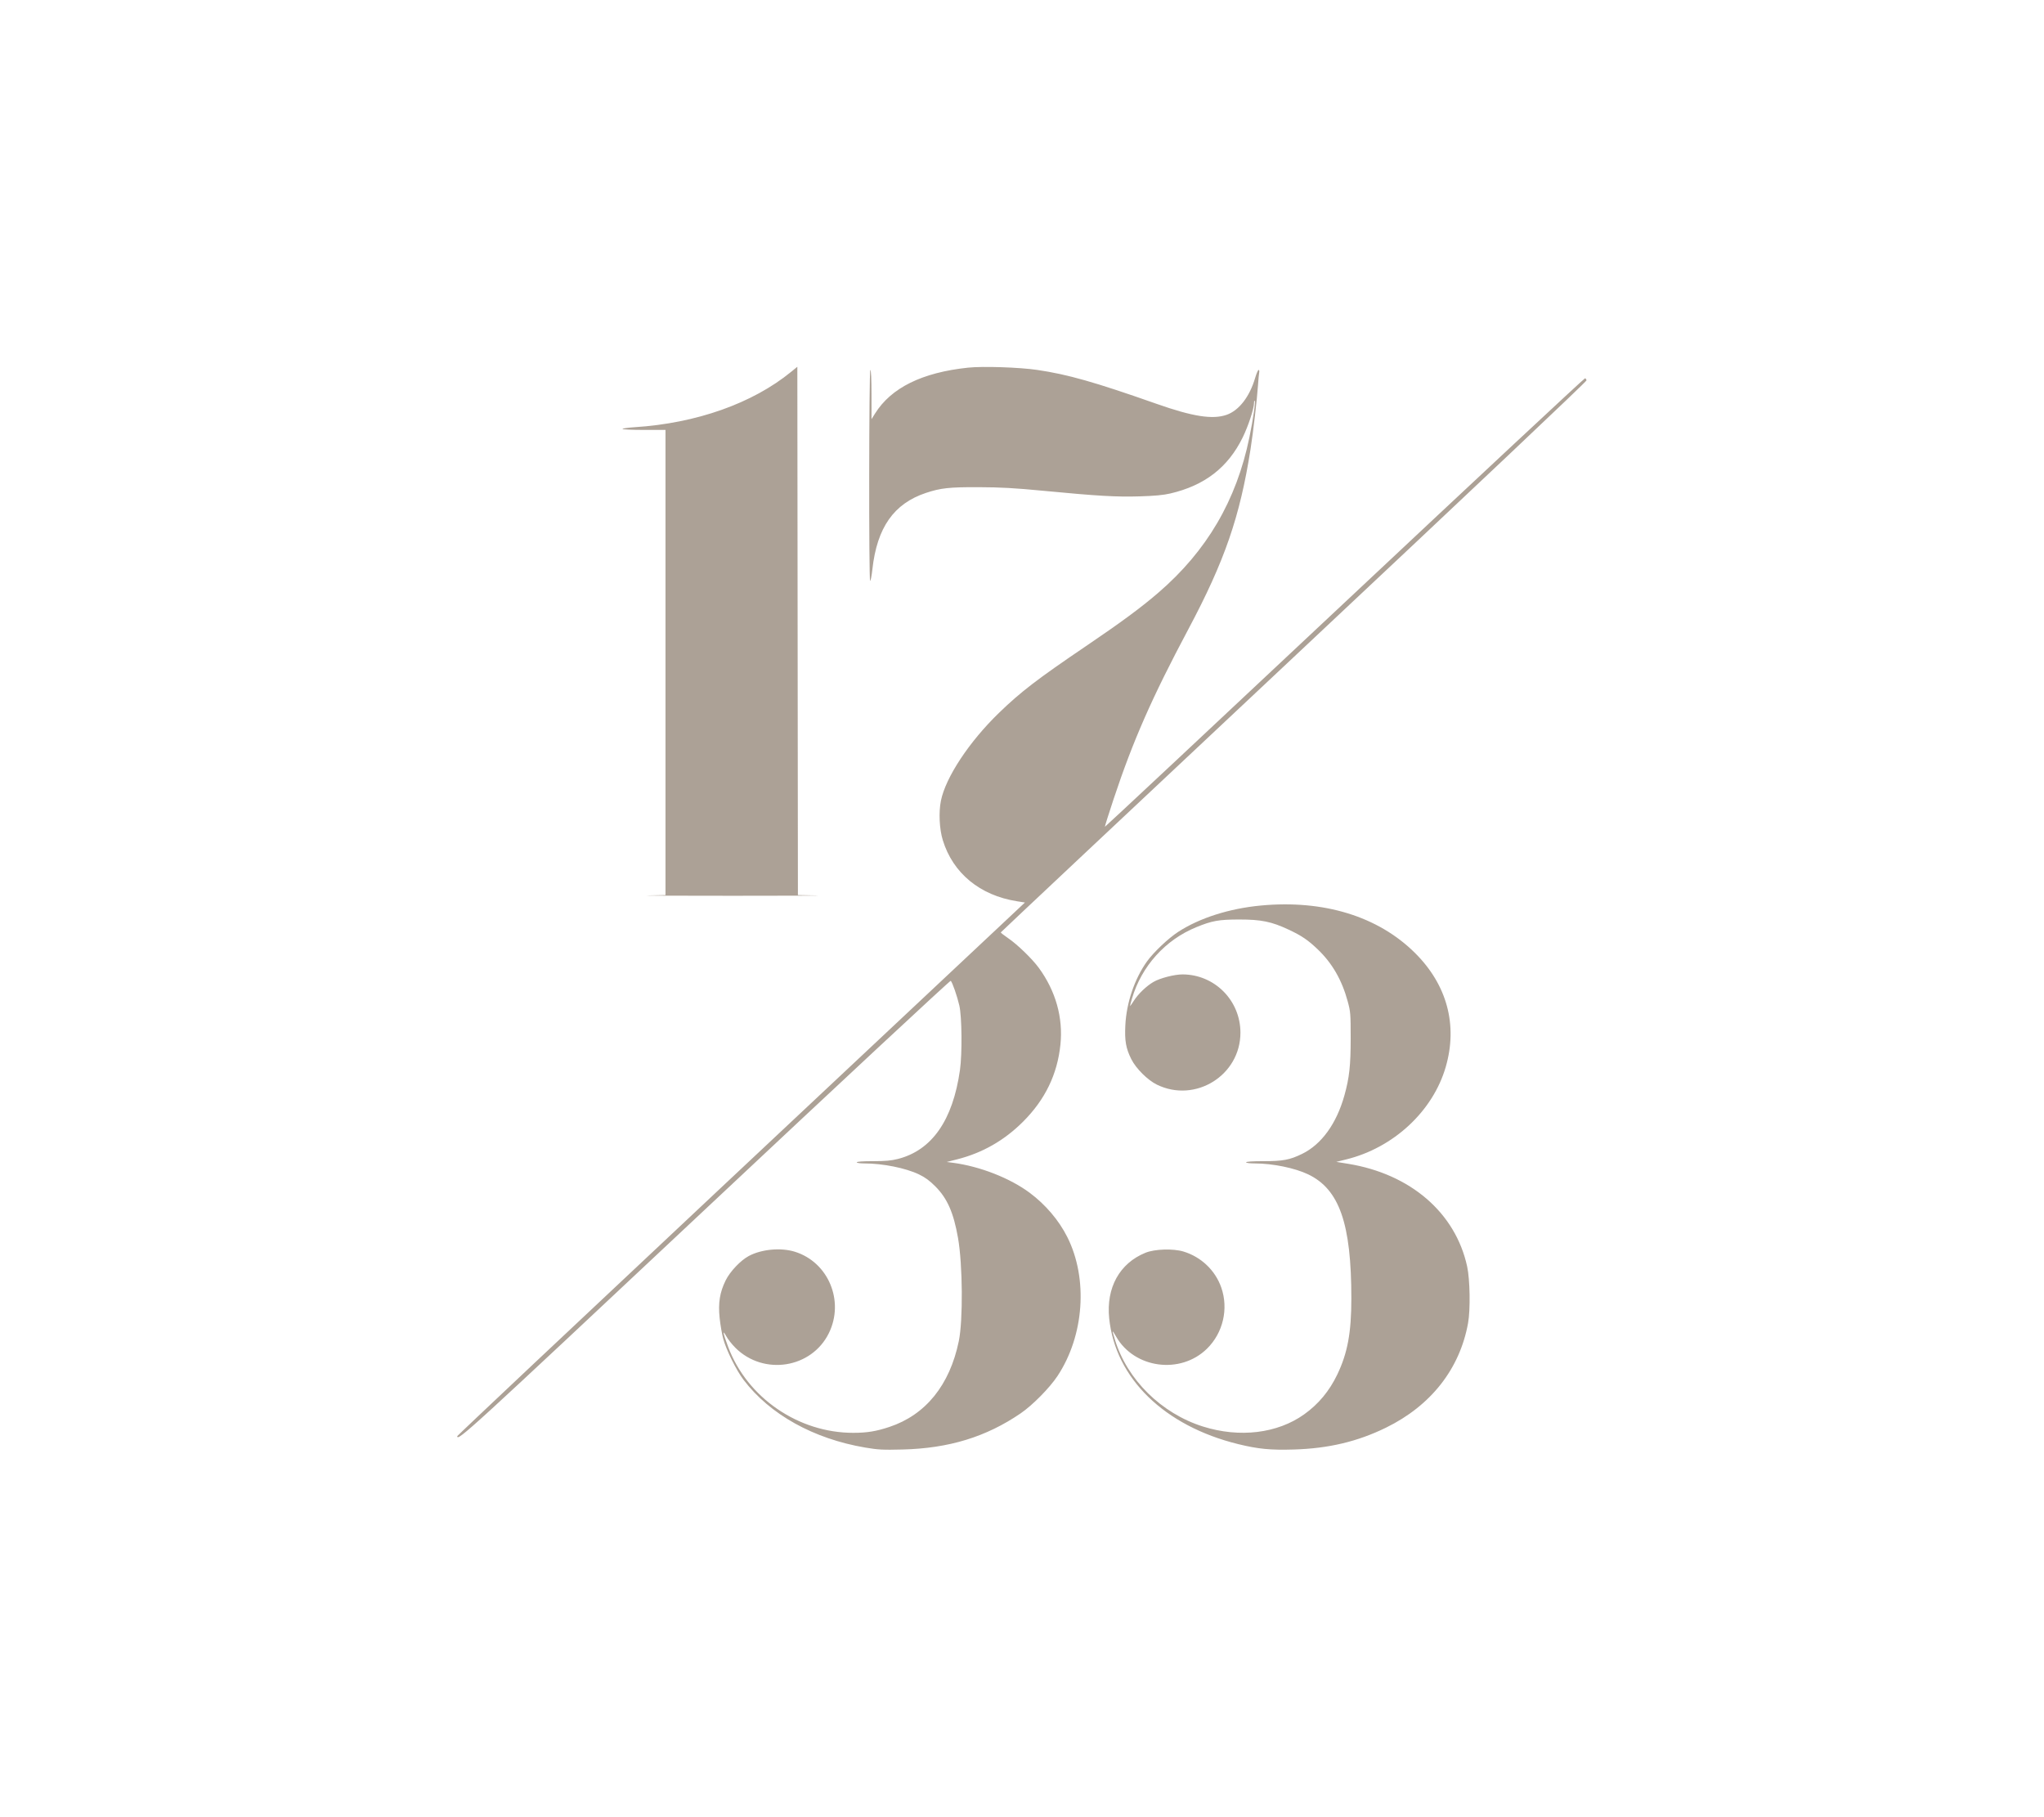 <?xml version="1.0" encoding="UTF-8"?> <svg xmlns="http://www.w3.org/2000/svg" width="1806" height="1605" viewBox="0 0 1806 1605" fill="none"> <path fill-rule="evenodd" clip-rule="evenodd" d="M699 328.491C664.877 356.356 615.27 373.907 560.75 377.404C554.838 377.783 550 378.477 550 378.946C550 379.415 558.55 379.799 569 379.799H588V585.273V790.747L572.75 791.051C564.363 791.218 598 791.354 647.5 791.354C697 791.353 730.188 791.217 721.252 791.051L705.004 790.749L704.752 557.375L704.5 324L699 328.491ZM855.301 324.791C814.736 329.084 787.39 342.571 773.167 365.299L770.038 370.299L770.019 348.549C770.007 334.728 769.635 326.799 769 326.799C767.781 326.799 767.588 512.426 768.806 513.179C769.25 513.453 770.154 508.812 770.815 502.864C774.909 466.042 789.746 444.896 818.114 435.451C831.1 431.128 838.718 430.296 864.5 430.388C884.329 430.458 896.222 431.12 922 433.588C969.879 438.173 986.216 439.117 1006.95 438.497C1020.25 438.099 1027.91 437.382 1034 435.963C1064.41 428.881 1084.98 412.976 1097.97 386.507C1102.92 376.42 1108 360.976 1108 356.02C1108 354.615 1108.28 353.741 1108.61 354.077C1109.47 354.94 1107.31 369.822 1103.91 386.404C1092.49 442.047 1066.32 486.7 1023.53 523.546C1008.08 536.848 990.805 549.601 959.5 570.812C916.395 600.018 901.854 611.176 882.626 629.799C856.342 655.257 835.624 686.587 831.378 707.299C829.284 717.515 829.991 732.401 833.041 742.299C842.008 771.403 865.798 790.992 898.467 796.17L905.592 797.299L888.028 813.799C878.368 822.874 765.51 928.756 637.232 1049.09C508.954 1169.43 404 1268.26 404 1268.72C404 1273.71 412.738 1265.72 622.845 1068.58C742.902 955.933 839.571 865.97 840.046 866.445C841.513 867.912 845.686 879.927 847.636 888.299C849.904 898.035 850.219 930.945 848.181 945.299C841.877 989.704 823.429 1016.14 793.391 1023.83C787.477 1025.34 782.339 1025.8 771.34 1025.8C762.447 1025.8 757 1026.18 757 1026.8C757 1027.37 759.925 1027.8 763.776 1027.8C780.019 1027.8 800.263 1031.87 811.96 1037.48C817.475 1040.13 821.393 1043.01 826.548 1048.2C837.028 1058.76 842.553 1071.35 846.464 1093.6C850.604 1117.14 850.977 1166.27 847.157 1184.8C839.146 1223.66 817.817 1249.98 785.719 1260.62C774.092 1264.48 766.047 1265.78 753.881 1265.79C705.467 1265.83 660.21 1234.75 643.389 1189.92C638.869 1177.87 638.108 1173.81 641.577 1180.25C643.043 1182.97 646.776 1187.71 649.872 1190.77C674.871 1215.49 717.127 1208.79 732.373 1177.69C746.287 1149.31 731.876 1114.95 702.217 1105.78C689.876 1101.97 672.796 1103.57 661.583 1109.58C654.282 1113.5 645.03 1123.26 641.143 1131.16C635.956 1141.7 634.461 1151.04 635.84 1164.3C636.468 1170.35 637.904 1178.67 639.031 1182.8C641.728 1192.67 650.63 1210.63 656.959 1218.95C680.256 1249.61 718.8 1271.06 764.5 1278.81C775.891 1280.74 779.975 1280.96 797.5 1280.52C838.425 1279.49 871.302 1269.43 901.794 1248.59C912.328 1241.4 927.408 1226.11 934.401 1215.54C957.975 1179.91 961.509 1129.56 943.015 1092.8C935.581 1078.02 923.833 1064.2 909.875 1053.79C892.37 1040.75 865.839 1030.37 842 1027.23L836.5 1026.51L845.551 1024.22C868.064 1018.52 887.384 1007.48 904.025 990.831C923.451 971.389 934.266 949.048 936.957 922.799C939.399 898.975 932.809 875.55 917.912 855.099C912.075 847.087 898.761 834.196 890.749 828.799C887.075 826.324 884.166 824.018 884.284 823.673C884.403 823.329 1000.96 713.808 1143.3 580.292C1303.71 429.819 1401.98 336.952 1401.8 336.001C1401.63 335.156 1401.05 334.332 1400.5 334.17C1399.95 334.007 1304.35 423.166 1188.05 532.3C1071.75 641.434 976.442 730.575 976.258 730.39C976.073 730.206 979.512 719.248 983.899 706.04C1001.07 654.341 1017.82 616.284 1049.95 555.924C1082.07 495.594 1095.56 456.525 1104.93 396.799C1107.31 381.618 1110.7 352.578 1111.52 340.299C1111.85 335.349 1112.33 330.287 1112.58 329.049C1112.83 327.812 1112.6 326.799 1112.06 326.799C1111.52 326.799 1110.12 330.061 1108.94 334.049C1104.06 350.576 1094.68 362.66 1083.76 366.465C1071.43 370.762 1053.91 368.018 1022 356.789C967.395 337.576 943.476 330.777 916.5 326.8C900.64 324.462 868.41 323.404 855.301 324.791ZM1114 799.966C1086.19 802.585 1060.07 810.895 1041.12 823.15C1032.35 828.827 1019.17 841.311 1013.36 849.447C1002.42 864.774 995.27 885.908 994.301 905.799C993.632 919.546 994.794 926.121 999.59 935.706C1003.71 943.94 1013.99 954.181 1022.15 958.172C1056.09 974.778 1096 949.988 1096 912.299C1096 883.839 1073.22 860.889 1044.91 860.814C1037.64 860.795 1024.89 864.088 1019.1 867.48C1012.91 871.107 1005.75 877.961 1001.94 883.897C1000.21 886.593 998.657 888.799 998.493 888.799C998.329 888.799 999.098 885.761 1000.2 882.049C1008.71 853.445 1029.59 830.297 1057 819.09C1070.98 813.372 1076.89 812.318 1095 812.308C1114.4 812.298 1123.5 814.17 1138.68 821.295C1150.16 826.688 1155.67 830.427 1164.36 838.738C1177.1 850.917 1185.67 865.795 1190.77 884.593C1193.27 893.767 1193.41 895.559 1193.41 917.299C1193.4 941.49 1192.24 952.039 1187.88 967.683C1180.92 992.632 1167.64 1010.99 1150.51 1019.35C1139.6 1024.67 1133.61 1025.8 1116.29 1025.8C1106.76 1025.8 1101 1026.18 1101 1026.8C1101 1027.38 1104.25 1027.8 1108.75 1027.8C1124.48 1027.82 1144.05 1031.82 1155.76 1037.41C1183.44 1050.64 1194 1080.93 1194 1147.07C1194 1177.3 1190.67 1195.3 1181.56 1214.3C1174.6 1228.83 1164.98 1240.4 1152.34 1249.44C1128.68 1266.37 1095.23 1270.4 1062.86 1260.21C1026.11 1248.63 995.862 1218.78 985.09 1183.44C982.358 1174.48 982.438 1174.29 986.167 1180.79C1002.35 1209.02 1043.04 1214.42 1066.45 1191.46C1080.66 1177.51 1085.63 1156.26 1079.08 1137.45C1073.79 1122.27 1061.32 1110.38 1045.7 1105.64C1036.58 1102.87 1020.33 1103.38 1012.14 1106.69C989.215 1115.96 977.255 1137.58 980.039 1164.71C985.463 1217.57 1028.82 1259.79 1094.1 1275.78C1111.7 1280.09 1122.61 1281.14 1143.31 1280.52C1173.89 1279.6 1199.42 1273.54 1224.59 1261.23C1264.34 1241.78 1289.84 1209.29 1297.13 1168.8C1299.27 1156.93 1298.83 1130.4 1296.31 1118.8C1285.98 1071.36 1246.24 1037.1 1191.12 1028.12L1180.7 1026.42L1189.6 1024.22C1231.42 1013.86 1266.08 981.617 1277.4 942.537C1288.15 905.444 1278.53 869.871 1250.14 841.758C1217.54 809.484 1169.51 794.738 1114 799.966Z" fill="#ACA196"></path> </svg> 